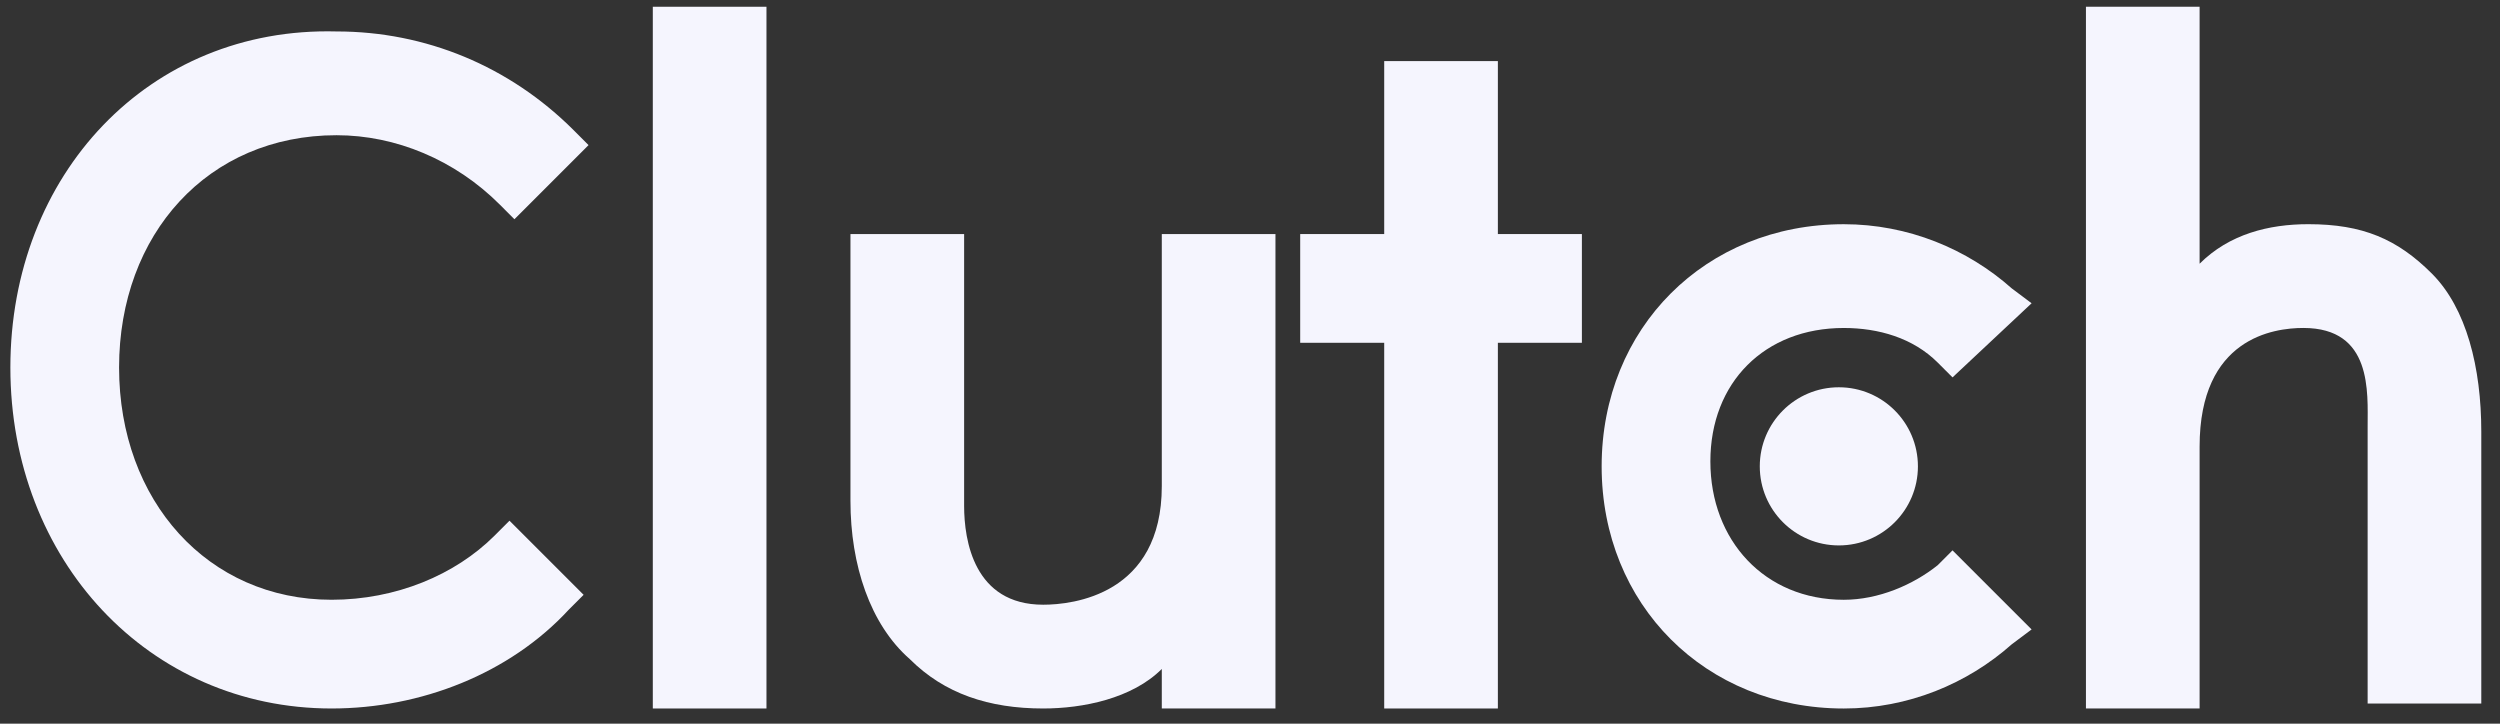 <svg xmlns="http://www.w3.org/2000/svg" width="114" height="33" viewBox="0 0 114 33" fill="none">
  <rect x="0" y="0" width="114" height="33" fill="#333333" stroke="none"/>
  <path d="M29.768 0.308H34.951V32.307H29.768V0.308Z" fill="#F5F5FE"/>
  <path d="M52.978 22.166C52.978 27.124 48.922 27.575 47.57 27.575C44.415 27.575 43.964 24.645 43.964 23.068V10.674H38.781V22.843C38.781 25.772 39.683 28.476 41.485 30.054C43.063 31.631 45.091 32.307 47.57 32.307C49.373 32.307 51.626 31.857 52.978 30.504V32.307H58.161V10.674H52.978V22.166Z" fill="#F5F5FE"/>
  <path d="M68.303 2.786H63.12V10.673H59.289V15.631H63.12V32.307H68.303V15.631H72.134V10.673H68.303V2.786Z" fill="#F5F5FE"/>
  <path d="M88.359 25.773C87.232 26.674 85.655 27.35 84.077 27.35C80.472 27.35 77.993 24.646 77.993 21.04C77.993 17.435 80.472 14.956 84.077 14.956C85.655 14.956 87.232 15.407 88.359 16.533L89.035 17.209L92.641 13.829L91.739 13.153C89.711 11.35 87.007 10.224 84.077 10.224C77.767 10.224 73.035 14.956 73.035 21.266C73.035 27.575 77.767 32.308 84.077 32.308C87.007 32.308 89.711 31.181 91.739 29.378L92.641 28.702L89.035 25.096L88.359 25.773Z" fill="#F5F5FE"/>
  <path d="M110.894 12.476C109.316 10.899 107.739 10.223 105.26 10.223C103.457 10.223 101.654 10.674 100.302 12.026V0.308H95.119V32.307H100.302V20.363C100.302 15.406 103.682 14.955 105.035 14.955C108.189 14.955 107.964 17.885 107.964 19.462V32.082H113.147V19.688C113.147 16.758 112.471 14.054 110.894 12.476Z" fill="#F5F5FE"/>
  <path d="M83.852 24.871C85.843 24.871 87.457 23.257 87.457 21.266C87.457 19.274 85.843 17.66 83.852 17.66C81.86 17.66 80.246 19.274 80.246 21.266C80.246 23.257 81.86 24.871 83.852 24.871Z" fill="#F5F5FE"/>
  <path d="M22.557 24.42C20.754 26.222 18.05 27.349 15.12 27.349C9.487 27.349 5.43 22.842 5.43 16.758C5.43 10.673 9.487 6.166 15.346 6.166C18.05 6.166 20.754 7.293 22.782 9.321L23.458 9.997L26.838 6.617L26.163 5.941C23.233 3.012 19.402 1.434 15.346 1.434C6.782 1.209 0.473 7.969 0.473 16.758C0.473 25.546 6.782 32.307 15.12 32.307C19.177 32.307 23.233 30.729 25.937 27.8L26.613 27.124L23.233 23.744L22.557 24.42Z" fill="#F5F5FE"/>
</svg>